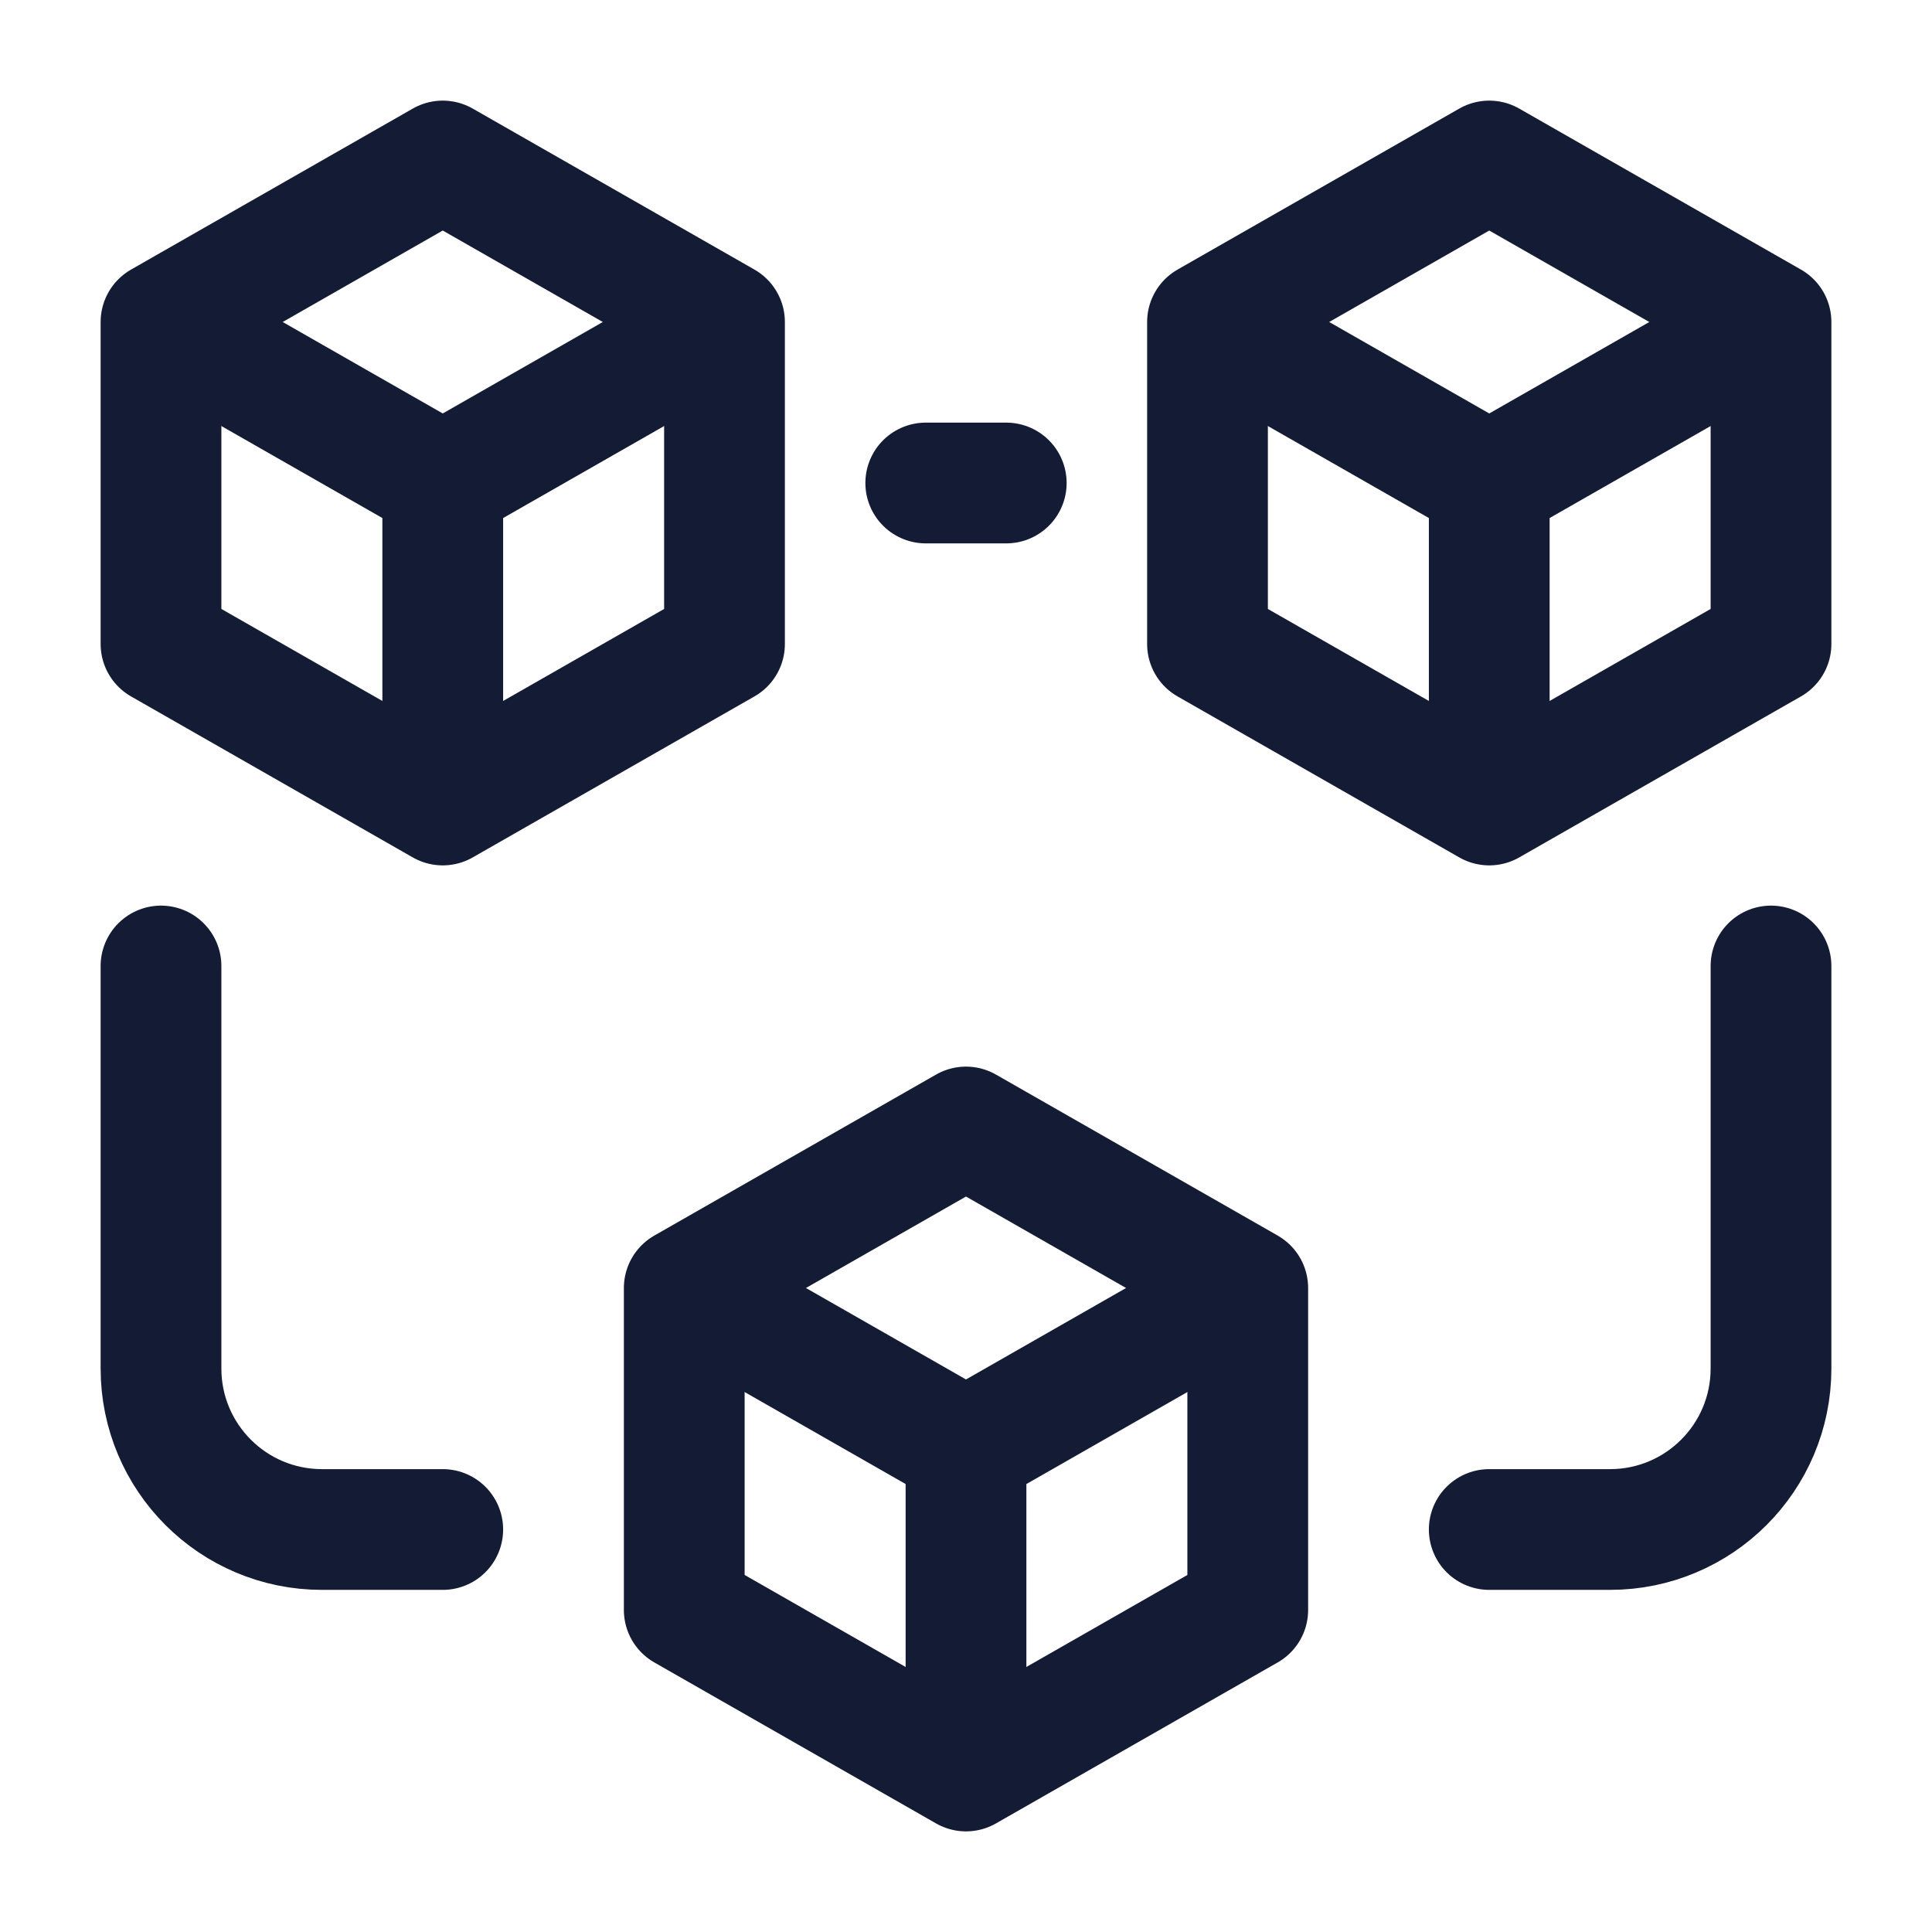 <svg width="24" height="24" viewBox="0 0 24 24" fill="none" xmlns="http://www.w3.org/2000/svg">
<path d="M9 4L5.5 2L2 4V8L5.5 10L9 8V4Z" stroke="#141B34" stroke-width="1.5" stroke-linejoin="round"/>
<path d="M22 4L18.5 2L15 4V8L18.5 10L22 8V4Z" stroke="#141B34" stroke-width="1.5" stroke-linejoin="round"/>
<path d="M15.5 16L12 14L8.5 16V20L12 22L15.5 20V16Z" stroke="#141B34" stroke-width="1.5" stroke-linejoin="round"/>
<path d="M11.5 6H12.5" stroke="#141B34" stroke-width="1.5" stroke-linecap="round" stroke-linejoin="round"/>
<path d="M2 12V17C2 18.105 2.895 19 4 19H5.5" stroke="#141B34" stroke-width="1.5" stroke-linecap="round" stroke-linejoin="round"/>
<path d="M22 12V17C22 18.105 21.105 19 20 19H18.5" stroke="#141B34" stroke-width="1.5" stroke-linecap="round" stroke-linejoin="round"/>
<path d="M9 4L5.5 6M5.5 6L2 4M5.5 6V10" stroke="#141B34" stroke-width="1.5" stroke-linejoin="round"/>
<path d="M22 4L18.5 6M18.5 6L15 4M18.5 6V10" stroke="#141B34" stroke-width="1.5" stroke-linejoin="round"/>
<path d="M15.5 16L12 18M12 18L8.5 16M12 18V22" stroke="#141B34" stroke-width="1.5" stroke-linejoin="round"/>
</svg>
